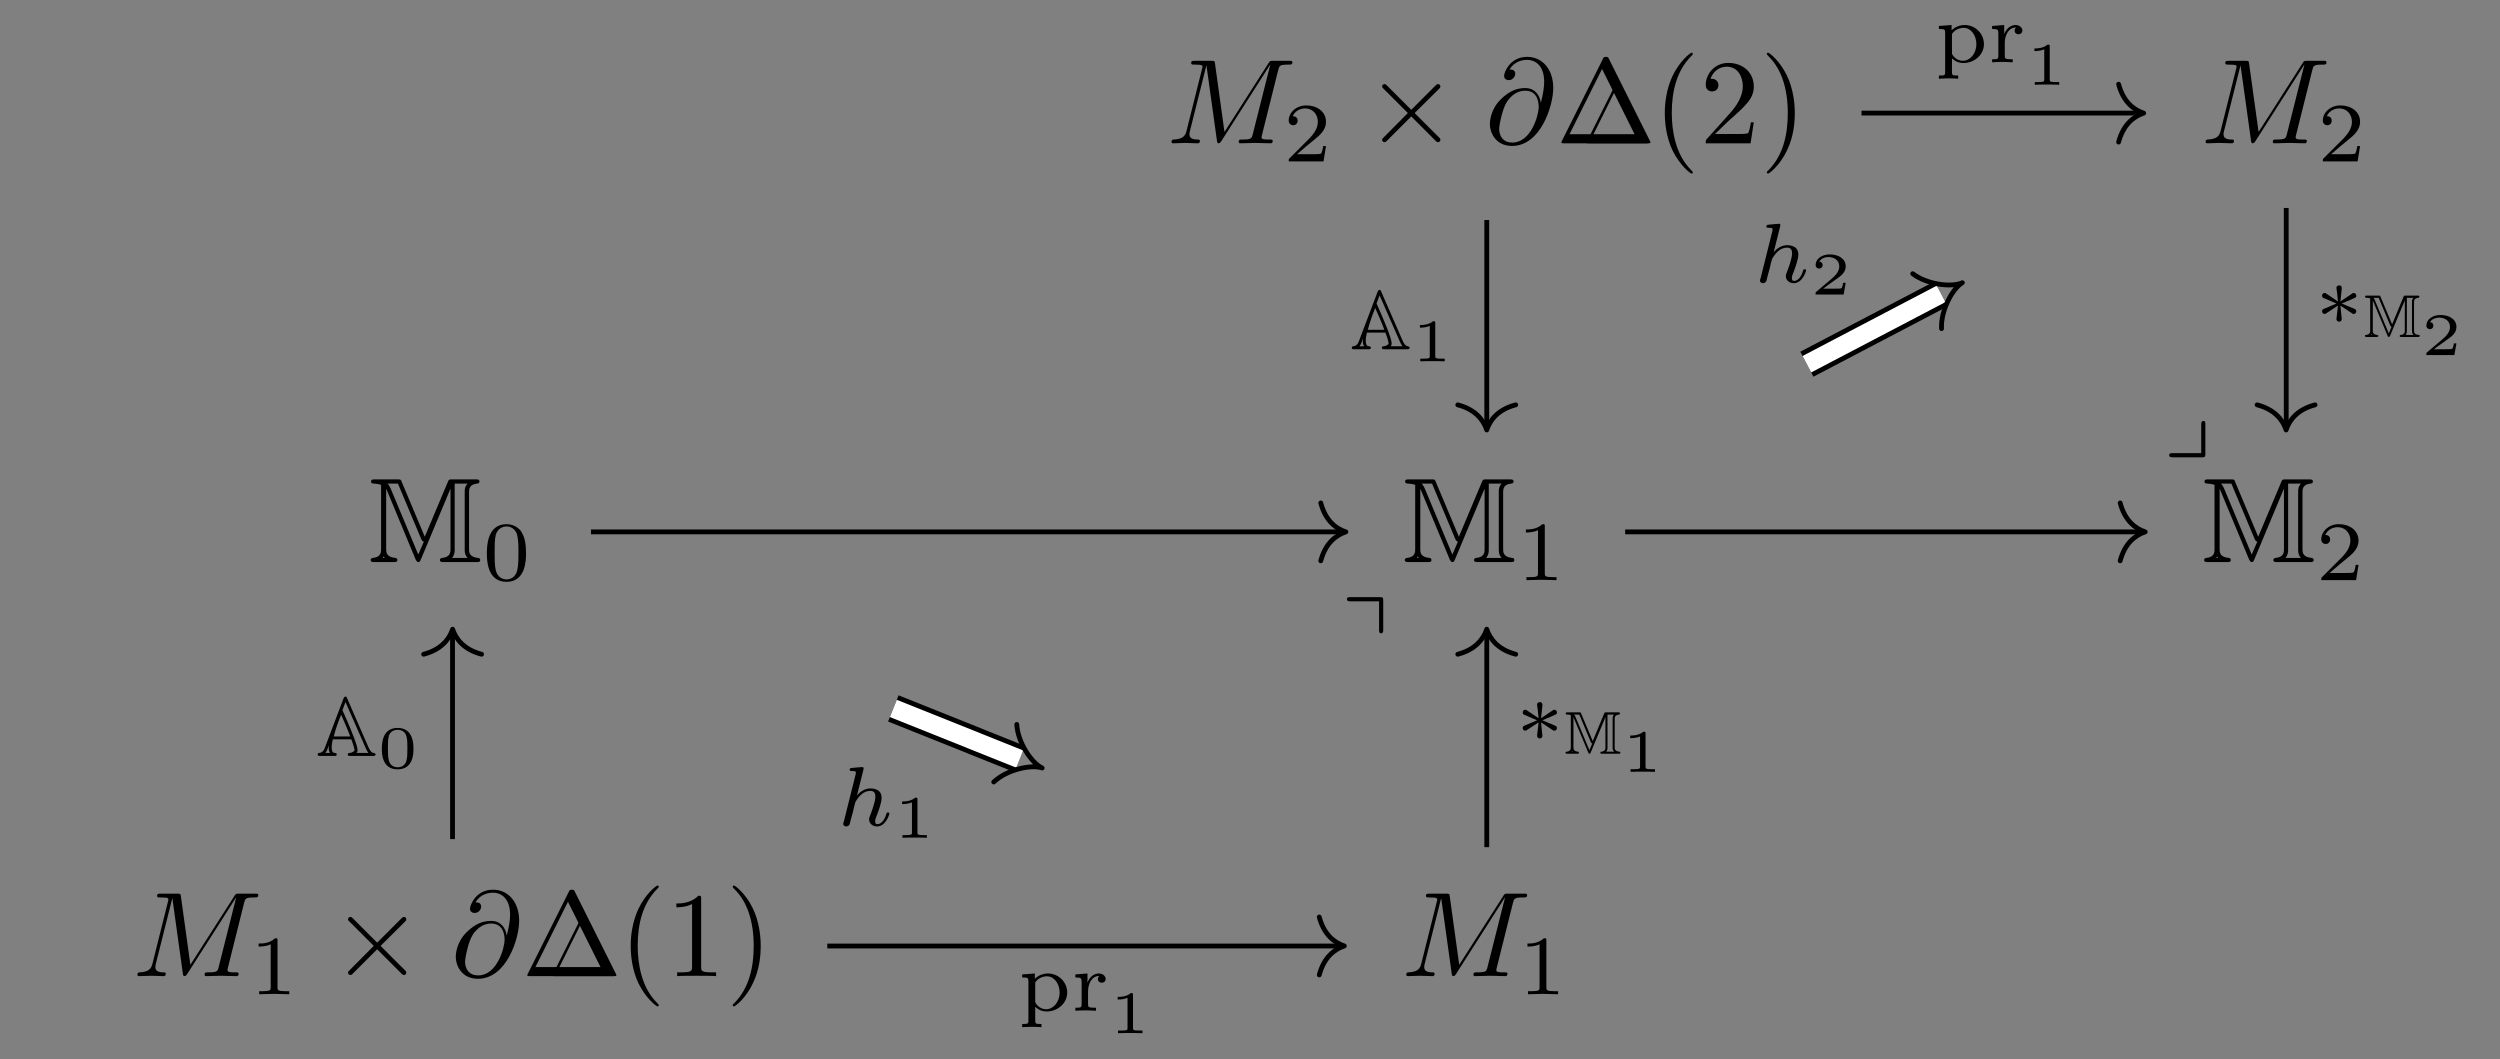 <?xml version="1.0" encoding="UTF-8"?>
<svg xmlns="http://www.w3.org/2000/svg" xmlns:xlink="http://www.w3.org/1999/xlink" width="550.613" height="233.28" viewBox="0 0 550.613 233.28">
<rect x="0" y="0" width="550.613" height="233.28" fill="#808080" stroke="none"/>
<defs>
<clipPath id="clip-0">
<path clip-rule="nonzero" d="M 108 68 L 313 68 L 313 233.281 L 108 233.281 Z M 108 68 "/>
</clipPath>
</defs>
<path fill-rule="nonzero" fill="rgb(0%, 0%, 0%)" fill-opacity="1" d="M 281.52 15.438 C 281.77 14.48 281.809 14.23 283.809 14.23 C 284.395 14.23 284.645 14.23 284.645 13.688 C 284.645 13.395 284.395 13.395 283.934 13.395 L 280.434 13.395 C 279.727 13.395 279.684 13.395 279.395 13.895 L 269.684 29.062 L 267.602 14.02 C 267.52 13.395 267.477 13.395 266.77 13.395 L 263.145 13.395 C 262.645 13.395 262.352 13.395 262.352 13.895 C 262.352 14.23 262.602 14.23 263.102 14.23 C 263.477 14.23 263.934 14.27 264.27 14.27 C 264.684 14.355 264.852 14.395 264.852 14.73 C 264.852 14.812 264.809 14.895 264.727 15.23 L 261.352 28.73 C 261.102 29.812 260.645 30.645 258.477 30.73 C 258.352 30.73 258.02 30.77 258.02 31.23 C 258.02 31.48 258.184 31.562 258.395 31.562 C 259.227 31.562 260.145 31.48 261.059 31.48 C 261.934 31.48 262.895 31.562 263.77 31.562 C 263.895 31.562 264.27 31.562 264.27 31.02 C 264.27 30.73 263.977 30.73 263.77 30.73 C 262.27 30.73 261.977 30.188 261.977 29.562 C 261.977 29.395 261.977 29.23 262.059 28.938 L 265.684 14.48 L 265.727 14.48 L 268.02 30.938 C 268.059 31.27 268.102 31.562 268.395 31.562 C 268.684 31.562 268.852 31.27 268.977 31.105 L 279.727 14.27 L 279.77 14.27 L 275.934 29.48 C 275.684 30.52 275.645 30.73 273.52 30.73 C 273.102 30.73 272.809 30.73 272.809 31.23 C 272.809 31.562 273.102 31.562 273.184 31.562 C 273.934 31.562 275.727 31.48 276.477 31.48 C 277.559 31.48 278.727 31.562 279.809 31.562 C 279.977 31.562 280.309 31.562 280.309 31.02 C 280.309 30.73 280.059 30.73 279.559 30.73 C 278.602 30.73 277.852 30.73 277.852 30.27 C 277.852 30.145 277.852 30.105 277.977 29.605 Z M 281.52 15.438 "/>
<path fill-rule="nonzero" fill="rgb(0%, 0%, 0%)" fill-opacity="1" d="M 292.043 32.176 L 291.418 32.176 C 291.375 32.59 291.168 33.676 290.918 33.84 C 290.793 33.965 289.375 33.965 289.082 33.965 L 285.668 33.965 C 287.625 32.258 288.293 31.715 289.375 30.84 C 290.75 29.758 292.043 28.59 292.043 26.84 C 292.043 24.59 290.082 23.215 287.707 23.215 C 285.418 23.215 283.832 24.84 283.832 26.551 C 283.832 27.465 284.625 27.59 284.832 27.59 C 285.25 27.59 285.793 27.258 285.793 26.59 C 285.793 26.258 285.668 25.59 284.707 25.59 C 285.293 24.301 286.543 23.883 287.418 23.883 C 289.293 23.883 290.25 25.34 290.25 26.84 C 290.25 28.465 289.082 29.715 288.5 30.383 L 284.043 34.84 C 283.832 35.008 283.832 35.051 283.832 35.551 L 291.5 35.551 Z M 292.043 32.176 "/>
<path fill-rule="nonzero" fill="rgb(0%, 0%, 0%)" fill-opacity="1" d="M 310.82 24.188 L 305.531 18.895 C 305.195 18.562 305.156 18.52 304.945 18.52 C 304.656 18.52 304.406 18.73 304.406 19.062 C 304.406 19.23 304.445 19.27 304.738 19.562 L 310.07 24.895 L 304.738 30.27 C 304.445 30.562 304.406 30.605 304.406 30.77 C 304.406 31.105 304.656 31.312 304.945 31.312 C 305.156 31.312 305.195 31.27 305.531 30.938 L 310.82 25.645 L 316.32 31.145 C 316.363 31.188 316.531 31.312 316.695 31.312 C 317.031 31.312 317.238 31.105 317.238 30.77 C 317.238 30.73 317.238 30.645 317.156 30.48 C 317.113 30.438 312.906 26.27 311.57 24.895 L 316.445 20.062 C 316.57 19.895 316.988 19.562 317.113 19.395 C 317.113 19.355 317.238 19.23 317.238 19.062 C 317.238 18.73 317.031 18.52 316.695 18.52 C 316.488 18.52 316.406 18.605 316.113 18.895 Z M 310.82 24.188 "/>
<path fill-rule="nonzero" fill="rgb(0%, 0%, 0%)" fill-opacity="1" d="M 339.348 22.562 C 339.098 20.895 338.016 19.395 335.93 19.395 C 334.305 19.395 332.598 19.855 330.516 21.895 C 328.305 24.105 328.141 26.605 328.141 27.395 C 328.141 29.062 329.305 32.145 333.016 32.145 C 339.348 32.145 342.098 23.23 342.098 19.395 C 342.098 15.188 339.641 12.52 336.348 12.52 C 332.516 12.52 331.266 15.98 331.266 16.73 C 331.266 17.105 331.516 17.645 332.305 17.645 C 333.18 17.645 333.723 16.855 333.723 16.27 C 333.723 15.312 332.891 15.312 332.473 15.312 C 333.641 13.355 335.555 13.188 336.305 13.188 C 338.266 13.188 340.098 14.562 340.098 18.02 C 340.098 19.062 339.93 20.395 339.391 22.562 Z M 333.098 31.395 C 330.18 31.395 330.18 28.645 330.18 28.395 C 330.18 27.688 330.848 23.98 331.93 22.355 C 332.973 20.855 334.305 19.98 335.93 19.98 C 338.848 19.98 338.891 22.98 338.891 23.52 C 338.891 25.438 337.18 31.395 333.098 31.395 Z M 333.098 31.395 "/>
<path fill-rule="nonzero" fill="rgb(0%, 0%, 0%)" fill-opacity="1" d="M 354.383 13.02 C 354.219 12.645 354.133 12.52 353.676 12.52 C 353.258 12.52 353.176 12.645 353.008 13.02 L 344.008 31.02 C 343.883 31.27 343.883 31.312 343.883 31.355 C 343.883 31.562 344.051 31.562 344.469 31.562 L 362.926 31.562 C 363.344 31.562 363.508 31.562 363.508 31.355 C 363.508 31.312 363.508 31.27 363.383 31.02 Z M 352.844 15.188 L 360.008 29.562 L 345.676 29.562 Z M 352.844 15.188 "/>
<path fill-rule="nonzero" fill="rgb(0%, 0%, 0%)" fill-opacity="1" d="M 356.746 18.605 C 356.621 18.355 356.578 18.27 356.289 18.27 C 355.953 18.27 355.914 18.355 355.789 18.605 L 349.496 31.188 C 349.414 31.355 349.414 31.395 349.414 31.395 C 349.414 31.562 349.539 31.562 349.828 31.562 L 362.703 31.562 C 362.996 31.562 363.121 31.562 363.121 31.395 C 363.121 31.395 363.121 31.355 363.039 31.188 Z M 355.664 20.105 L 360.664 30.145 L 350.664 30.145 Z M 355.664 20.105 "/>
<path fill-rule="nonzero" fill="rgb(0%, 0%, 0%)" fill-opacity="1" d="M 372.828 37.938 C 372.828 37.855 372.828 37.812 372.371 37.355 C 369.078 34.02 368.203 28.98 368.203 24.895 C 368.203 20.27 369.203 15.645 372.496 12.355 C 372.828 12.02 372.828 11.98 372.828 11.895 C 372.828 11.688 372.746 11.605 372.578 11.605 C 372.289 11.605 369.914 13.438 368.328 16.812 C 366.996 19.73 366.664 22.688 366.664 24.895 C 366.664 26.98 366.953 30.188 368.414 33.23 C 370.039 36.48 372.289 38.23 372.578 38.23 C 372.746 38.23 372.828 38.145 372.828 37.938 Z M 372.828 37.938 "/>
<path fill-rule="nonzero" fill="rgb(0%, 0%, 0%)" fill-opacity="1" d="M 377.719 29.52 L 380.555 26.77 C 384.68 23.105 386.262 21.688 386.262 19.02 C 386.262 15.98 383.887 13.855 380.637 13.855 C 377.637 13.855 375.68 16.312 375.68 18.688 C 375.68 20.145 377.012 20.145 377.094 20.145 C 377.555 20.145 378.469 19.855 378.469 18.73 C 378.469 18.062 377.969 17.355 377.055 17.355 C 376.844 17.355 376.805 17.355 376.719 17.395 C 377.305 15.645 378.762 14.688 380.305 14.688 C 382.719 14.688 383.844 16.855 383.844 19.02 C 383.844 21.145 382.555 23.23 381.055 24.895 L 375.969 30.562 C 375.68 30.855 375.68 30.938 375.68 31.562 L 385.555 31.562 L 386.262 26.938 L 385.637 26.938 C 385.469 27.73 385.305 28.895 385.012 29.312 C 384.844 29.52 383.094 29.52 382.512 29.52 Z M 377.719 29.52 "/>
<path fill-rule="nonzero" fill="rgb(0%, 0%, 0%)" fill-opacity="1" d="M 395.297 24.895 C 395.297 22.855 395.004 19.645 393.547 16.605 C 391.961 13.355 389.672 11.605 389.422 11.605 C 389.254 11.605 389.129 11.73 389.129 11.895 C 389.129 11.98 389.129 12.02 389.629 12.52 C 392.254 15.145 393.754 19.355 393.754 24.895 C 393.754 29.48 392.797 34.145 389.504 37.48 C 389.129 37.812 389.129 37.855 389.129 37.938 C 389.129 38.105 389.254 38.23 389.422 38.23 C 389.672 38.23 392.086 36.395 393.629 33.02 C 395.004 30.105 395.297 27.145 395.297 24.895 Z M 395.297 24.895 "/>
<path fill-rule="nonzero" fill="rgb(0%, 0%, 0%)" fill-opacity="1" d="M 509.273 15.438 C 509.523 14.48 509.566 14.23 511.566 14.23 C 512.148 14.23 512.398 14.23 512.398 13.688 C 512.398 13.395 512.148 13.395 511.691 13.395 L 508.191 13.395 C 507.48 13.395 507.441 13.395 507.148 13.895 L 497.441 29.062 L 495.355 14.02 C 495.273 13.395 495.23 13.395 494.523 13.395 L 490.898 13.395 C 490.398 13.395 490.105 13.395 490.105 13.895 C 490.105 14.23 490.355 14.23 490.855 14.23 C 491.23 14.23 491.691 14.27 492.023 14.27 C 492.441 14.355 492.605 14.395 492.605 14.73 C 492.605 14.812 492.566 14.895 492.48 15.23 L 489.105 28.73 C 488.855 29.812 488.398 30.645 486.23 30.73 C 486.105 30.73 485.773 30.77 485.773 31.23 C 485.773 31.48 485.941 31.562 486.148 31.562 C 486.98 31.562 487.898 31.48 488.816 31.48 C 489.691 31.48 490.648 31.562 491.523 31.562 C 491.648 31.562 492.023 31.562 492.023 31.02 C 492.023 30.73 491.73 30.73 491.523 30.73 C 490.023 30.73 489.73 30.188 489.73 29.562 C 489.73 29.395 489.73 29.23 489.816 28.938 L 493.441 14.48 L 493.48 14.48 L 495.773 30.938 C 495.816 31.27 495.855 31.562 496.148 31.562 C 496.441 31.562 496.605 31.27 496.73 31.105 L 507.48 14.27 L 507.523 14.27 L 503.691 29.48 C 503.441 30.52 503.398 30.73 501.273 30.73 C 500.855 30.73 500.566 30.73 500.566 31.23 C 500.566 31.562 500.855 31.562 500.941 31.562 C 501.691 31.562 503.48 31.48 504.23 31.48 C 505.316 31.48 506.48 31.562 507.566 31.562 C 507.73 31.562 508.066 31.562 508.066 31.02 C 508.066 30.73 507.816 30.73 507.316 30.73 C 506.355 30.73 505.605 30.73 505.605 30.27 C 505.605 30.145 505.605 30.105 505.73 29.605 Z M 509.273 15.438 "/>
<path fill-rule="nonzero" fill="rgb(0%, 0%, 0%)" fill-opacity="1" d="M 519.797 32.176 L 519.172 32.176 C 519.129 32.59 518.922 33.676 518.672 33.84 C 518.547 33.965 517.129 33.965 516.84 33.965 L 513.422 33.965 C 515.379 32.258 516.047 31.715 517.129 30.84 C 518.504 29.758 519.797 28.59 519.797 26.84 C 519.797 24.59 517.84 23.215 515.465 23.215 C 513.172 23.215 511.59 24.84 511.59 26.551 C 511.59 27.465 512.379 27.59 512.59 27.59 C 513.004 27.59 513.547 27.258 513.547 26.59 C 513.547 26.258 513.422 25.59 512.465 25.59 C 513.047 24.301 514.297 23.883 515.172 23.883 C 517.047 23.883 518.004 25.34 518.004 26.84 C 518.004 28.465 516.84 29.715 516.254 30.383 L 511.797 34.84 C 511.59 35.008 511.59 35.051 511.59 35.551 L 519.254 35.551 Z M 519.797 32.176 "/>
<path fill-rule="nonzero" fill="rgb(0%, 0%, 0%)" fill-opacity="1" d="M 93.555 118.211 L 88.473 106.129 C 88.266 105.586 88.266 105.586 87.516 105.586 L 82.598 105.586 C 82.098 105.586 81.723 105.586 81.723 106.043 C 81.723 106.504 82.18 106.504 82.305 106.504 C 82.641 106.504 83.348 106.586 83.93 106.793 L 83.93 120.961 C 83.93 121.543 83.93 122.711 82.141 122.879 C 81.641 122.918 81.641 123.293 81.641 123.336 C 81.641 123.793 82.055 123.793 82.555 123.793 L 86.641 123.793 C 87.141 123.793 87.516 123.793 87.516 123.336 C 87.516 123.086 87.305 122.879 87.098 122.879 C 85.055 122.711 85.055 121.586 85.055 120.961 L 85.055 107.754 L 85.098 107.711 L 91.555 123.254 C 91.805 123.711 91.973 123.793 92.141 123.793 C 92.473 123.793 92.516 123.586 92.68 123.254 L 99.18 107.711 L 99.223 107.754 L 99.223 120.961 C 99.223 121.543 99.223 122.711 97.391 122.879 C 96.891 122.918 96.891 123.293 96.891 123.336 C 96.891 123.793 97.305 123.793 97.805 123.793 L 104.891 123.793 C 105.391 123.793 105.766 123.793 105.766 123.336 C 105.766 123.086 105.555 122.879 105.348 122.879 C 103.305 122.711 103.305 121.586 103.305 120.961 L 103.305 108.418 C 103.305 107.836 103.305 106.668 105.098 106.504 C 105.391 106.504 105.598 106.336 105.598 106.043 C 105.598 105.586 105.223 105.586 104.723 105.586 L 99.598 105.586 C 98.93 105.586 98.848 105.586 98.641 106.129 Z M 92.766 118.711 C 92.973 119.129 93.016 119.168 93.348 119.293 L 92.141 122.086 L 92.098 122.086 L 86.055 107.629 C 85.93 107.293 85.68 106.836 85.348 106.504 L 87.641 106.504 Z M 84.723 122.879 L 84.305 122.879 C 84.348 122.793 84.391 122.711 84.43 122.668 C 84.473 122.629 84.473 122.586 84.516 122.586 Z M 100.141 106.504 L 102.973 106.504 C 102.348 107.168 102.348 107.879 102.348 108.336 L 102.348 121.043 C 102.348 121.504 102.348 122.211 102.973 122.879 L 99.555 122.879 C 100.141 122.211 100.141 121.504 100.141 121.043 Z M 100.141 106.504 "/>
<path fill-rule="nonzero" fill="rgb(0%, 0%, 0%)" fill-opacity="1" d="M 115.855 121.863 C 115.855 119.82 115.605 118.32 114.773 117.027 C 114.188 116.195 113.023 115.445 111.562 115.445 C 107.23 115.445 107.23 120.527 107.23 121.863 C 107.23 123.195 107.23 128.152 111.562 128.152 C 115.855 128.152 115.855 123.195 115.855 121.863 Z M 111.562 127.613 C 110.688 127.613 109.562 127.113 109.188 125.613 C 108.938 124.527 108.938 122.988 108.938 121.613 C 108.938 120.238 108.938 118.82 109.188 117.82 C 109.605 116.363 110.773 115.945 111.562 115.945 C 112.562 115.945 113.523 116.57 113.855 117.652 C 114.148 118.652 114.188 119.988 114.188 121.613 C 114.188 122.988 114.188 124.363 113.938 125.527 C 113.562 127.238 112.312 127.613 111.562 127.613 Z M 111.562 127.613 "/>
<path fill-rule="nonzero" fill="rgb(0%, 0%, 0%)" fill-opacity="1" d="M 321.312 118.211 L 316.227 106.129 C 316.02 105.586 316.02 105.586 315.27 105.586 L 310.352 105.586 C 309.852 105.586 309.477 105.586 309.477 106.043 C 309.477 106.504 309.938 106.504 310.062 106.504 C 310.395 106.504 311.102 106.586 311.688 106.793 L 311.688 120.961 C 311.688 121.543 311.688 122.711 309.895 122.879 C 309.395 122.918 309.395 123.293 309.395 123.336 C 309.395 123.793 309.812 123.793 310.312 123.793 L 314.395 123.793 C 314.895 123.793 315.27 123.793 315.27 123.336 C 315.27 123.086 315.062 122.879 314.852 122.879 C 312.812 122.711 312.812 121.586 312.812 120.961 L 312.812 107.754 L 312.852 107.711 L 319.312 123.254 C 319.562 123.711 319.727 123.793 319.895 123.793 C 320.227 123.793 320.27 123.586 320.438 123.254 L 326.938 107.711 L 326.977 107.754 L 326.977 120.961 C 326.977 121.543 326.977 122.711 325.145 122.879 C 324.645 122.918 324.645 123.293 324.645 123.336 C 324.645 123.793 325.062 123.793 325.562 123.793 L 332.645 123.793 C 333.145 123.793 333.52 123.793 333.52 123.336 C 333.52 123.086 333.312 122.879 333.102 122.879 C 331.062 122.711 331.062 121.586 331.062 120.961 L 331.062 108.418 C 331.062 107.836 331.062 106.668 332.852 106.504 C 333.145 106.504 333.352 106.336 333.352 106.043 C 333.352 105.586 332.977 105.586 332.477 105.586 L 327.352 105.586 C 326.688 105.586 326.602 105.586 326.395 106.129 Z M 320.52 118.711 C 320.727 119.129 320.77 119.168 321.102 119.293 L 319.895 122.086 L 319.852 122.086 L 313.812 107.629 C 313.688 107.293 313.438 106.836 313.102 106.504 L 315.395 106.504 Z M 312.477 122.879 L 312.062 122.879 C 312.102 122.793 312.145 122.711 312.188 122.668 C 312.227 122.629 312.227 122.586 312.27 122.586 Z M 327.895 106.504 L 330.727 106.504 C 330.102 107.168 330.102 107.879 330.102 108.336 L 330.102 121.043 C 330.102 121.504 330.102 122.211 330.727 122.879 L 327.312 122.879 C 327.895 122.211 327.895 121.504 327.895 121.043 Z M 327.895 106.504 "/>
<path fill-rule="nonzero" fill="rgb(0%, 0%, 0%)" fill-opacity="1" d="M 340.234 115.945 C 340.234 115.445 340.234 115.445 339.691 115.445 C 338.484 116.613 336.816 116.613 336.066 116.613 L 336.066 117.277 C 336.484 117.277 337.734 117.277 338.734 116.777 L 338.734 126.238 C 338.734 126.863 338.734 127.113 336.902 127.113 L 336.191 127.113 L 336.191 127.777 C 336.527 127.777 338.816 127.695 339.484 127.695 C 340.066 127.695 342.402 127.777 342.816 127.777 L 342.816 127.113 L 342.109 127.113 C 340.234 127.113 340.234 126.863 340.234 126.238 Z M 340.234 115.945 "/>
<path fill-rule="nonzero" fill="rgb(0%, 0%, 0%)" fill-opacity="1" d="M 497.363 118.211 L 492.281 106.129 C 492.074 105.586 492.074 105.586 491.324 105.586 L 486.406 105.586 C 485.906 105.586 485.531 105.586 485.531 106.043 C 485.531 106.504 485.988 106.504 486.113 106.504 C 486.449 106.504 487.156 106.586 487.738 106.793 L 487.738 120.961 C 487.738 121.543 487.738 122.711 485.949 122.879 C 485.449 122.918 485.449 123.293 485.449 123.336 C 485.449 123.793 485.863 123.793 486.363 123.793 L 490.449 123.793 C 490.949 123.793 491.324 123.793 491.324 123.336 C 491.324 123.086 491.113 122.879 490.906 122.879 C 488.863 122.711 488.863 121.586 488.863 120.961 L 488.863 107.754 L 488.906 107.711 L 495.363 123.254 C 495.613 123.711 495.781 123.793 495.949 123.793 C 496.281 123.793 496.324 123.586 496.488 123.254 L 502.988 107.711 L 503.031 107.754 L 503.031 120.961 C 503.031 121.543 503.031 122.711 501.199 122.879 C 500.699 122.918 500.699 123.293 500.699 123.336 C 500.699 123.793 501.113 123.793 501.613 123.793 L 508.699 123.793 C 509.199 123.793 509.574 123.793 509.574 123.336 C 509.574 123.086 509.363 122.879 509.156 122.879 C 507.113 122.711 507.113 121.586 507.113 120.961 L 507.113 108.418 C 507.113 107.836 507.113 106.668 508.906 106.504 C 509.199 106.504 509.406 106.336 509.406 106.043 C 509.406 105.586 509.031 105.586 508.531 105.586 L 503.406 105.586 C 502.738 105.586 502.656 105.586 502.449 106.129 Z M 496.574 118.711 C 496.781 119.129 496.824 119.168 497.156 119.293 L 495.949 122.086 L 495.906 122.086 L 489.863 107.629 C 489.738 107.293 489.488 106.836 489.156 106.504 L 491.449 106.504 Z M 488.531 122.879 L 488.113 122.879 C 488.156 122.793 488.199 122.711 488.238 122.668 C 488.281 122.629 488.281 122.586 488.324 122.586 Z M 503.949 106.504 L 506.781 106.504 C 506.156 107.168 506.156 107.879 506.156 108.336 L 506.156 121.043 C 506.156 121.504 506.156 122.211 506.781 122.879 L 503.363 122.879 C 503.949 122.211 503.949 121.504 503.949 121.043 Z M 503.949 106.504 "/>
<path fill-rule="nonzero" fill="rgb(0%, 0%, 0%)" fill-opacity="1" d="M 519.453 124.402 L 518.828 124.402 C 518.789 124.82 518.578 125.902 518.328 126.07 C 518.203 126.195 516.789 126.195 516.496 126.195 L 513.078 126.195 C 515.039 124.488 515.703 123.945 516.789 123.07 C 518.164 121.988 519.453 120.82 519.453 119.07 C 519.453 116.82 517.496 115.445 515.121 115.445 C 512.828 115.445 511.246 117.07 511.246 118.777 C 511.246 119.695 512.039 119.82 512.246 119.82 C 512.664 119.82 513.203 119.488 513.203 118.82 C 513.203 118.488 513.078 117.82 512.121 117.82 C 512.703 116.527 513.953 116.113 514.828 116.113 C 516.703 116.113 517.664 117.57 517.664 119.07 C 517.664 120.695 516.496 121.945 515.914 122.613 L 511.453 127.07 C 511.246 127.238 511.246 127.277 511.246 127.777 L 518.914 127.777 Z M 519.453 124.402 "/>
<path fill-rule="nonzero" fill="rgb(0%, 0%, 0%)" fill-opacity="1" d="M 53.762 198.863 C 54.012 197.906 54.055 197.656 56.055 197.656 C 56.637 197.656 56.887 197.656 56.887 197.113 C 56.887 196.824 56.637 196.824 56.18 196.824 L 52.68 196.824 C 51.973 196.824 51.93 196.824 51.637 197.324 L 41.93 212.488 L 39.848 197.449 C 39.762 196.824 39.723 196.824 39.012 196.824 L 35.387 196.824 C 34.887 196.824 34.598 196.824 34.598 197.324 C 34.598 197.656 34.848 197.656 35.348 197.656 C 35.723 197.656 36.18 197.699 36.512 197.699 C 36.93 197.781 37.098 197.824 37.098 198.156 C 37.098 198.238 37.055 198.324 36.973 198.656 L 33.598 212.156 C 33.348 213.238 32.887 214.074 30.723 214.156 C 30.598 214.156 30.262 214.199 30.262 214.656 C 30.262 214.906 30.43 214.988 30.637 214.988 C 31.473 214.988 32.387 214.906 33.305 214.906 C 34.18 214.906 35.137 214.988 36.012 214.988 C 36.137 214.988 36.512 214.988 36.512 214.449 C 36.512 214.156 36.223 214.156 36.012 214.156 C 34.512 214.156 34.223 213.613 34.223 212.988 C 34.223 212.824 34.223 212.656 34.305 212.363 L 37.93 197.906 L 37.973 197.906 L 40.262 214.363 C 40.305 214.699 40.348 214.988 40.637 214.988 C 40.93 214.988 41.098 214.699 41.223 214.531 L 51.973 197.699 L 52.012 197.699 L 48.18 212.906 C 47.93 213.949 47.887 214.156 45.762 214.156 C 45.348 214.156 45.055 214.156 45.055 214.656 C 45.055 214.988 45.348 214.988 45.43 214.988 C 46.18 214.988 47.973 214.906 48.723 214.906 C 49.805 214.906 50.973 214.988 52.055 214.988 C 52.223 214.988 52.555 214.988 52.555 214.449 C 52.555 214.156 52.305 214.156 51.805 214.156 C 50.848 214.156 50.098 214.156 50.098 213.699 C 50.098 213.574 50.098 213.531 50.223 213.031 Z M 53.762 198.863 "/>
<path fill-rule="nonzero" fill="rgb(0%, 0%, 0%)" fill-opacity="1" d="M 61.121 207.145 C 61.121 206.645 61.121 206.645 60.578 206.645 C 59.371 207.809 57.703 207.809 56.953 207.809 L 56.953 208.477 C 57.371 208.477 58.621 208.477 59.621 207.977 L 59.621 217.434 C 59.621 218.059 59.621 218.309 57.785 218.309 L 57.078 218.309 L 57.078 218.977 C 57.41 218.977 59.703 218.895 60.371 218.895 C 60.953 218.895 63.285 218.977 63.703 218.977 L 63.703 218.309 L 62.996 218.309 C 61.121 218.309 61.121 218.059 61.121 217.434 Z M 61.121 207.145 "/>
<path fill-rule="nonzero" fill="rgb(0%, 0%, 0%)" fill-opacity="1" d="M 83.07 207.613 L 77.777 202.324 C 77.445 201.988 77.402 201.949 77.195 201.949 C 76.902 201.949 76.652 202.156 76.652 202.488 C 76.652 202.656 76.695 202.699 76.984 202.988 L 82.32 208.324 L 76.984 213.699 C 76.695 213.988 76.652 214.031 76.652 214.199 C 76.652 214.531 76.902 214.738 77.195 214.738 C 77.402 214.738 77.445 214.699 77.777 214.363 L 83.07 209.074 L 88.57 214.574 C 88.609 214.613 88.777 214.738 88.945 214.738 C 89.277 214.738 89.484 214.531 89.484 214.199 C 89.484 214.156 89.484 214.074 89.402 213.906 C 89.359 213.863 85.152 209.699 83.82 208.324 L 88.695 203.488 C 88.82 203.324 89.234 202.988 89.359 202.824 C 89.359 202.781 89.484 202.656 89.484 202.488 C 89.484 202.156 89.277 201.949 88.945 201.949 C 88.734 201.949 88.652 202.031 88.359 202.324 Z M 83.07 207.613 "/>
<path fill-rule="nonzero" fill="rgb(0%, 0%, 0%)" fill-opacity="1" d="M 111.594 205.988 C 111.344 204.324 110.258 202.824 108.176 202.824 C 106.551 202.824 104.844 203.281 102.758 205.324 C 100.551 207.531 100.383 210.031 100.383 210.824 C 100.383 212.488 101.551 215.574 105.258 215.574 C 111.594 215.574 114.344 206.656 114.344 202.824 C 114.344 198.613 111.883 195.949 108.594 195.949 C 104.758 195.949 103.508 199.406 103.508 200.156 C 103.508 200.531 103.758 201.074 104.551 201.074 C 105.426 201.074 105.969 200.281 105.969 199.699 C 105.969 198.738 105.133 198.738 104.719 198.738 C 105.883 196.781 107.801 196.613 108.551 196.613 C 110.508 196.613 112.344 197.988 112.344 201.449 C 112.344 202.488 112.176 203.824 111.633 205.988 Z M 105.344 214.824 C 102.426 214.824 102.426 212.074 102.426 211.824 C 102.426 211.113 103.094 207.406 104.176 205.781 C 105.219 204.281 106.551 203.406 108.176 203.406 C 111.094 203.406 111.133 206.406 111.133 206.949 C 111.133 208.863 109.426 214.824 105.344 214.824 Z M 105.344 214.824 "/>
<path fill-rule="nonzero" fill="rgb(0%, 0%, 0%)" fill-opacity="1" d="M 126.633 196.449 C 126.465 196.074 126.383 195.949 125.926 195.949 C 125.508 195.949 125.426 196.074 125.258 196.449 L 116.258 214.449 C 116.133 214.699 116.133 214.738 116.133 214.781 C 116.133 214.988 116.301 214.988 116.715 214.988 L 135.176 214.988 C 135.59 214.988 135.758 214.988 135.758 214.781 C 135.758 214.738 135.758 214.699 135.633 214.449 Z M 125.09 198.613 L 132.258 212.988 L 117.926 212.988 Z M 125.09 198.613 "/>
<path fill-rule="nonzero" fill="rgb(0%, 0%, 0%)" fill-opacity="1" d="M 128.996 202.031 C 128.871 201.781 128.828 201.699 128.535 201.699 C 128.203 201.699 128.16 201.781 128.035 202.031 L 121.746 214.617 C 121.66 214.781 121.66 214.824 121.66 214.824 C 121.66 214.992 121.785 214.992 122.078 214.992 L 134.953 214.992 C 135.246 214.992 135.371 214.992 135.371 214.824 C 135.371 214.824 135.371 214.781 135.285 214.617 Z M 127.91 203.531 L 132.91 213.574 L 122.91 213.574 Z M 127.91 203.531 "/>
<path fill-rule="nonzero" fill="rgb(0%, 0%, 0%)" fill-opacity="1" d="M 145.078 221.363 C 145.078 221.281 145.078 221.238 144.617 220.781 C 141.328 217.449 140.453 212.406 140.453 208.324 C 140.453 203.699 141.453 199.074 144.742 195.781 C 145.078 195.449 145.078 195.406 145.078 195.324 C 145.078 195.113 144.992 195.031 144.828 195.031 C 144.535 195.031 142.16 196.863 140.578 200.238 C 139.242 203.156 138.91 206.113 138.91 208.324 C 138.91 210.406 139.203 213.613 140.66 216.656 C 142.285 219.906 144.535 221.656 144.828 221.656 C 144.992 221.656 145.078 221.574 145.078 221.363 Z M 145.078 221.363 "/>
<path fill-rule="nonzero" fill="rgb(0%, 0%, 0%)" fill-opacity="1" d="M 154.426 197.988 C 154.426 197.324 154.426 197.281 153.801 197.281 C 152.137 198.988 149.801 198.988 148.969 198.988 L 148.969 199.824 C 149.512 199.824 151.051 199.824 152.426 199.113 L 152.426 212.906 C 152.426 213.863 152.344 214.156 149.969 214.156 L 149.137 214.156 L 149.137 214.988 C 150.051 214.906 152.344 214.906 153.426 214.906 C 154.469 214.906 156.801 214.906 157.719 214.988 L 157.719 214.156 L 156.887 214.156 C 154.469 214.156 154.426 213.863 154.426 212.906 Z M 154.426 197.988 "/>
<path fill-rule="nonzero" fill="rgb(0%, 0%, 0%)" fill-opacity="1" d="M 167.543 208.324 C 167.543 206.281 167.25 203.074 165.793 200.031 C 164.211 196.781 161.918 195.031 161.668 195.031 C 161.5 195.031 161.375 195.156 161.375 195.324 C 161.375 195.406 161.375 195.449 161.875 195.949 C 164.5 198.574 166 202.781 166 208.324 C 166 212.906 165.043 217.574 161.75 220.906 C 161.375 221.238 161.375 221.281 161.375 221.363 C 161.375 221.531 161.5 221.656 161.668 221.656 C 161.918 221.656 164.336 219.824 165.875 216.449 C 167.25 213.531 167.543 210.574 167.543 208.324 Z M 167.543 208.324 "/>
<path fill-rule="nonzero" fill="rgb(0%, 0%, 0%)" fill-opacity="1" d="M 333.219 198.863 C 333.469 197.906 333.512 197.656 335.512 197.656 C 336.094 197.656 336.344 197.656 336.344 197.113 C 336.344 196.824 336.094 196.824 335.637 196.824 L 332.137 196.824 C 331.43 196.824 331.387 196.824 331.094 197.324 L 321.387 212.488 L 319.305 197.449 C 319.219 196.824 319.18 196.824 318.469 196.824 L 314.844 196.824 C 314.344 196.824 314.055 196.824 314.055 197.324 C 314.055 197.656 314.305 197.656 314.805 197.656 C 315.18 197.656 315.637 197.699 315.969 197.699 C 316.387 197.781 316.555 197.824 316.555 198.156 C 316.555 198.238 316.512 198.324 316.43 198.656 L 313.055 212.156 C 312.805 213.238 312.344 214.074 310.18 214.156 C 310.055 214.156 309.719 214.199 309.719 214.656 C 309.719 214.906 309.887 214.988 310.094 214.988 C 310.93 214.988 311.844 214.906 312.762 214.906 C 313.637 214.906 314.594 214.988 315.469 214.988 C 315.594 214.988 315.969 214.988 315.969 214.449 C 315.969 214.156 315.68 214.156 315.469 214.156 C 313.969 214.156 313.68 213.613 313.68 212.988 C 313.68 212.824 313.68 212.656 313.762 212.363 L 317.387 197.906 L 317.43 197.906 L 319.719 214.363 C 319.762 214.699 319.805 214.988 320.094 214.988 C 320.387 214.988 320.555 214.699 320.68 214.531 L 331.43 197.699 L 331.469 197.699 L 327.637 212.906 C 327.387 213.949 327.344 214.156 325.219 214.156 C 324.805 214.156 324.512 214.156 324.512 214.656 C 324.512 214.988 324.805 214.988 324.887 214.988 C 325.637 214.988 327.43 214.906 328.18 214.906 C 329.262 214.906 330.43 214.988 331.512 214.988 C 331.68 214.988 332.012 214.988 332.012 214.449 C 332.012 214.156 331.762 214.156 331.262 214.156 C 330.305 214.156 329.555 214.156 329.555 213.699 C 329.555 213.574 329.555 213.531 329.68 213.031 Z M 333.219 198.863 "/>
<path fill-rule="nonzero" fill="rgb(0%, 0%, 0%)" fill-opacity="1" d="M 340.578 207.145 C 340.578 206.645 340.578 206.645 340.035 206.645 C 338.828 207.809 337.16 207.809 336.41 207.809 L 336.41 208.477 C 336.828 208.477 338.078 208.477 339.078 207.977 L 339.078 217.434 C 339.078 218.059 339.078 218.309 337.242 218.309 L 336.535 218.309 L 336.535 218.977 C 336.867 218.977 339.16 218.895 339.828 218.895 C 340.41 218.895 342.742 218.977 343.16 218.977 L 343.16 218.309 L 342.453 218.309 C 340.578 218.309 340.578 218.059 340.578 217.434 Z M 340.578 207.145 "/>
<path fill="none" stroke-width="0.398" stroke-linecap="butt" stroke-linejoin="miter" stroke="rgb(0%, 0%, 0%)" stroke-opacity="1" stroke-miterlimit="10" d="M 50.334 34.393 L 73.448 34.393 " transform="matrix(2.667, 0, 0, -2.667, 275.744, 116.632)"/>
<path fill="none" stroke-width="0.398" stroke-linecap="round" stroke-linejoin="round" stroke="rgb(0%, 0%, 0%)" stroke-opacity="1" stroke-miterlimit="10" d="M -2.073 2.39 C -1.693 0.958 -0.85 0.278 -0.001 -0 C -0.85 -0.277 -1.693 -0.957 -2.073 -2.391 " transform="matrix(2.667, 0, 0, -2.667, 472.141, 24.917)"/>
<path fill-rule="nonzero" fill="rgb(0%, 0%, 0%)" fill-opacity="1" d="M 431.285 16.633 C 430.078 16.633 429.91 16.633 429.91 15.844 L 429.91 12.844 C 429.996 12.926 430.871 13.883 432.41 13.883 C 434.871 13.883 436.953 12.051 436.953 9.719 C 436.953 7.426 435.078 5.508 432.703 5.508 C 431.66 5.508 430.578 5.926 429.828 6.676 L 429.828 5.508 L 427.035 5.719 L 427.035 6.383 C 428.328 6.383 428.41 6.508 428.41 7.258 L 428.41 15.844 C 428.41 16.633 428.246 16.633 427.035 16.633 L 427.035 17.344 C 427.078 17.344 428.371 17.258 429.16 17.258 C 429.828 17.258 431.121 17.301 431.285 17.344 Z M 429.91 7.508 C 430.453 6.594 431.535 6.133 432.496 6.133 C 434.078 6.133 435.285 7.758 435.285 9.719 C 435.285 11.844 433.871 13.383 432.328 13.383 C 430.66 13.383 429.953 11.969 429.91 11.844 Z M 429.91 7.508 "/>
<path fill-rule="nonzero" fill="rgb(0%, 0%, 0%)" fill-opacity="1" d="M 441.543 9.469 C 441.543 7.926 442.254 6.051 444.043 6.051 C 443.879 6.176 443.711 6.426 443.711 6.719 C 443.711 7.344 444.211 7.551 444.543 7.551 C 445.004 7.551 445.418 7.258 445.418 6.719 C 445.418 6.094 444.793 5.508 443.918 5.508 C 443.004 5.508 441.961 6.094 441.418 7.508 L 441.418 5.508 L 438.754 5.719 L 438.754 6.383 C 440.004 6.383 440.129 6.508 440.129 7.426 L 440.129 12.258 C 440.129 13.051 439.961 13.051 438.754 13.051 L 438.754 13.719 C 438.836 13.719 440.086 13.633 440.879 13.633 C 441.668 13.633 442.461 13.676 443.293 13.719 L 443.293 13.051 L 442.918 13.051 C 441.543 13.051 441.543 12.844 441.543 12.219 Z M 441.543 9.469 "/>
<path fill-rule="nonzero" fill="rgb(0%, 0%, 0%)" fill-opacity="1" d="M 451.445 10.207 C 451.445 9.832 451.406 9.832 450.945 9.832 C 450.031 10.664 448.531 10.664 448.281 10.664 L 448.07 10.664 L 448.07 11.246 L 448.281 11.246 C 448.57 11.246 449.445 11.207 450.238 10.871 L 450.238 17.539 C 450.238 17.914 450.238 18.082 448.82 18.082 L 448.156 18.082 L 448.156 18.664 C 448.863 18.621 450.07 18.621 450.82 18.621 C 451.613 18.621 452.781 18.621 453.531 18.664 L 453.531 18.082 L 452.863 18.082 C 451.445 18.082 451.445 17.914 451.445 17.539 Z M 451.445 10.207 "/>
<path fill="none" stroke-width="0.398" stroke-linecap="butt" stroke-linejoin="miter" stroke="rgb(0%, 0%, 0%)" stroke-opacity="1" stroke-miterlimit="10" d="M 19.389 25.561 L 19.389 8.424 " transform="matrix(2.667, 0, 0, -2.667, 275.744, 116.632)"/>
<path fill="none" stroke-width="0.398" stroke-linecap="round" stroke-linejoin="round" stroke="rgb(0%, 0%, 0%)" stroke-opacity="1" stroke-miterlimit="10" d="M -2.072 2.392 C -1.694 0.954 -0.85 0.279 0.002 0.002 C -0.85 -0.279 -1.694 -0.956 -2.072 -2.389 " transform="matrix(0, 2.667, 2.667, 0, 327.444, 94.693)"/>
<path fill-rule="nonzero" fill="rgb(0%, 0%, 0%)" fill-opacity="1" d="M 304.219 64.258 C 304.094 63.922 304.055 63.84 303.844 63.84 C 303.637 63.84 303.555 64.008 303.43 64.215 L 299.219 75.34 C 298.969 75.922 298.594 76.215 298.094 76.258 C 298.012 76.258 297.719 76.297 297.719 76.59 C 297.719 76.922 298.012 76.922 298.344 76.922 L 301.305 76.922 C 301.637 76.922 301.93 76.922 301.93 76.59 C 301.93 76.297 301.68 76.297 301.512 76.258 C 301.262 76.258 300.805 76.172 300.805 75.047 C 300.805 74.465 300.93 73.84 301.055 73.258 L 305.137 73.258 C 305.805 75.09 305.805 75.383 305.844 75.758 C 305.387 76.215 304.887 76.258 304.68 76.258 C 304.469 76.297 304.344 76.422 304.344 76.59 C 304.344 76.922 304.637 76.922 304.969 76.922 L 309.805 76.922 C 310.137 76.922 310.469 76.922 310.469 76.59 C 310.469 76.34 310.219 76.297 310.055 76.258 C 309.637 76.215 309.305 75.883 308.93 75.047 Z M 301.262 72.633 C 301.68 70.965 302.262 69.383 302.887 67.84 C 303.469 69.09 304.594 71.758 304.887 72.633 Z M 300.137 74.672 L 300.18 74.715 L 300.18 74.883 C 300.137 74.922 300.137 74.965 300.137 75.047 C 300.137 75.133 300.137 75.84 300.43 76.258 L 299.43 76.258 C 299.637 76.008 299.719 75.797 299.844 75.508 Z M 303.18 66.84 L 303.844 65.047 L 308.344 75.297 C 308.43 75.508 308.637 75.922 308.887 76.258 L 306.262 76.258 C 306.43 76.172 306.512 75.883 306.512 75.672 C 306.512 74.547 304.887 70.758 304.094 68.922 Z M 303.18 66.84 "/>
<path fill-rule="nonzero" fill="rgb(0%, 0%, 0%)" fill-opacity="1" d="M 316.109 71.121 C 316.109 70.746 316.066 70.746 315.609 70.746 C 314.691 71.582 313.191 71.582 312.941 71.582 L 312.734 71.582 L 312.734 72.164 L 312.941 72.164 C 313.234 72.164 314.109 72.121 314.898 71.789 L 314.898 78.457 C 314.898 78.832 314.898 78.996 313.484 78.996 L 312.816 78.996 L 312.816 79.582 C 313.523 79.539 314.734 79.539 315.484 79.539 C 316.273 79.539 317.441 79.539 318.191 79.582 L 318.191 78.996 L 317.523 78.996 C 316.109 78.996 316.109 78.832 316.109 78.457 Z M 316.109 71.121 "/>
<path fill="none" stroke-width="0.398" stroke-linecap="butt" stroke-linejoin="miter" stroke="rgb(0%, 0%, 0%)" stroke-opacity="1" stroke-miterlimit="10" d="M 85.409 26.557 L 85.409 8.424 " transform="matrix(2.667, 0, 0, -2.667, 275.744, 116.632)"/>
<path fill="none" stroke-width="0.398" stroke-linecap="round" stroke-linejoin="round" stroke="rgb(0%, 0%, 0%)" stroke-opacity="1" stroke-miterlimit="10" d="M -2.072 2.391 C -1.694 0.957 -0.85 0.277 0.002 -0 C -0.85 -0.277 -1.694 -0.957 -2.072 -2.391 " transform="matrix(0, 2.667, 2.667, 0, 503.5, 94.693)"/>
<path fill-rule="nonzero" fill="rgb(0%, 0%, 0%)" fill-opacity="1" d="M 515.758 66.852 C 517.301 66.188 517.965 65.938 518.426 65.688 C 518.801 65.562 518.965 65.477 518.965 65.102 C 518.965 64.812 518.715 64.52 518.383 64.52 C 518.258 64.52 518.215 64.52 518.008 64.688 L 515.465 66.395 L 515.758 63.645 C 515.801 63.312 515.758 62.852 515.176 62.852 C 514.965 62.852 514.59 62.977 514.59 63.395 C 514.59 63.562 514.676 64.102 514.715 64.312 C 514.758 64.602 514.883 65.977 514.926 66.395 L 512.383 64.688 C 512.215 64.602 512.176 64.52 512.008 64.52 C 511.633 64.52 511.426 64.812 511.426 65.102 C 511.426 65.477 511.633 65.602 511.801 65.645 L 514.59 66.852 C 513.09 67.52 512.383 67.77 511.926 67.977 C 511.59 68.145 511.426 68.227 511.426 68.562 C 511.426 68.895 511.633 69.145 512.008 69.145 C 512.133 69.145 512.176 69.145 512.383 68.977 L 514.926 67.312 L 514.59 70.27 C 514.59 70.688 514.965 70.852 515.176 70.852 C 515.426 70.852 515.758 70.688 515.758 70.27 C 515.758 70.102 515.676 69.562 515.676 69.395 C 515.633 69.062 515.508 67.727 515.465 67.312 L 517.676 68.77 C 518.176 69.145 518.215 69.145 518.383 69.145 C 518.715 69.145 518.965 68.895 518.965 68.562 C 518.965 68.188 518.715 68.102 518.551 68.02 Z M 515.758 66.852 "/>
<path fill-rule="nonzero" fill="rgb(0%, 0%, 0%)" fill-opacity="1" d="M 526.852 71.434 L 524.309 65.391 C 524.184 65.098 524.184 65.098 523.809 65.098 L 521.352 65.098 C 521.102 65.098 520.895 65.098 520.895 65.348 C 520.895 65.598 521.145 65.598 521.227 65.598 C 521.395 65.598 521.727 65.598 522.02 65.723 L 522.02 72.809 C 522.02 73.098 522.02 73.684 521.102 73.766 C 520.852 73.766 520.852 73.973 520.852 73.973 C 520.852 74.223 521.102 74.223 521.309 74.223 L 523.395 74.223 C 523.602 74.223 523.809 74.223 523.809 73.973 C 523.809 73.848 523.727 73.766 523.602 73.766 C 522.602 73.684 522.602 73.141 522.602 72.809 L 522.602 66.184 L 525.852 73.934 C 525.934 74.184 526.059 74.223 526.102 74.223 C 526.27 74.223 526.309 74.098 526.395 73.973 L 529.645 66.184 L 529.645 72.809 C 529.645 73.098 529.645 73.684 528.77 73.766 C 528.52 73.766 528.52 73.973 528.52 73.973 C 528.52 74.223 528.727 74.223 528.934 74.223 L 532.52 74.223 C 532.727 74.223 532.934 74.223 532.934 73.973 C 532.934 73.848 532.852 73.766 532.727 73.766 C 531.684 73.684 531.684 73.141 531.684 72.809 L 531.684 66.516 C 531.684 66.266 531.684 65.684 532.602 65.598 C 532.727 65.559 532.852 65.516 532.852 65.348 C 532.852 65.098 532.645 65.098 532.434 65.098 L 529.852 65.098 C 529.52 65.098 529.477 65.098 529.352 65.391 Z M 526.434 71.684 C 526.559 71.891 526.559 71.891 526.727 71.973 L 526.145 73.391 L 526.102 73.391 L 523.059 66.141 C 523.02 65.973 522.895 65.723 522.727 65.598 L 523.895 65.598 Z M 522.434 73.766 L 522.184 73.766 C 522.227 73.723 522.27 73.684 522.27 73.641 C 522.309 73.641 522.309 73.641 522.309 73.598 Z M 530.102 65.598 L 531.52 65.598 C 531.227 65.934 531.227 66.266 531.227 66.516 L 531.227 72.848 C 531.227 73.098 531.227 73.434 531.559 73.766 L 529.809 73.766 C 530.102 73.434 530.102 73.098 530.102 72.848 Z M 530.102 65.598 "/>
<path fill-rule="nonzero" fill="rgb(0%, 0%, 0%)" fill-opacity="1" d="M 541.02 75.625 L 540.438 75.625 C 540.438 75.875 540.27 76.707 540.062 76.832 C 539.977 76.918 538.852 76.918 538.645 76.918 L 536.062 76.918 C 536.938 76.293 537.895 75.543 538.688 75 C 539.895 74.168 541.02 73.418 541.02 72 C 541.02 70.293 539.395 69.375 537.52 69.375 C 535.727 69.375 534.395 70.375 534.395 71.707 C 534.395 72.375 534.977 72.5 535.188 72.5 C 535.52 72.5 535.938 72.25 535.938 71.707 C 535.938 71.25 535.602 70.957 535.188 70.957 C 535.562 70.332 536.352 69.957 537.227 69.957 C 538.52 69.957 539.602 70.707 539.602 72 C 539.602 73.125 538.812 74 537.812 74.832 L 534.562 77.582 C 534.438 77.707 534.395 77.707 534.395 77.793 L 534.395 78.207 L 540.562 78.207 Z M 541.02 75.625 "/>
<path fill="none" stroke-width="0.398" stroke-linecap="butt" stroke-linejoin="miter" stroke="rgb(0%, 0%, 0%)" stroke-opacity="1" stroke-miterlimit="10" d="M -54.588 -0.192 L 7.556 -0.192 " transform="matrix(2.667, 0, 0, -2.667, 275.744, 116.632)"/>
<path fill="none" stroke-width="0.398" stroke-linecap="round" stroke-linejoin="round" stroke="rgb(0%, 0%, 0%)" stroke-opacity="1" stroke-miterlimit="10" d="M -2.074 2.392 C -1.695 0.958 -0.851 0.278 -0 0.002 C -0.851 -0.28 -1.695 -0.956 -2.074 -2.389 " transform="matrix(2.667, 0, 0, -2.667, 296.426, 117.149)"/>
<g clip-path="url(#clip-0)">
<path fill="none" stroke-width="2.331" stroke-linecap="butt" stroke-linejoin="miter" stroke="rgb(0%, 0%, 0%)" stroke-opacity="1" stroke-miterlimit="10" d="M -29.618 -14.77 L -19.177 -18.954 " transform="matrix(2.667, 0, 0, -2.667, 275.744, 116.632)"/>
</g>
<path fill="none" stroke-width="1.534" stroke-linecap="butt" stroke-linejoin="miter" stroke="rgb(100%, 100%, 100%)" stroke-opacity="1" stroke-miterlimit="10" d="M -29.618 -14.77 L -19.177 -18.954 " transform="matrix(2.667, 0, 0, -2.667, 275.744, 116.632)"/>
<path fill="none" stroke-width="0.398" stroke-linecap="round" stroke-linejoin="round" stroke="rgb(0%, 0%, 0%)" stroke-opacity="1" stroke-miterlimit="10" d="M -1.296 2.561 C -0.667 1.21 1.024 0.046 1.989 0.001 C 1.024 -0.05 -0.667 -1.206 -1.295 -2.561 " transform="matrix(2.475, 0.991, 0.991, -2.475, 224.608, 167.175)"/>
<path fill-rule="nonzero" fill="rgb(0%, 0%, 0%)" fill-opacity="1" d="M 190.168 169.52 C 190.168 169.477 190.207 169.227 190.207 169.227 C 190.207 169.102 190.168 168.938 189.918 168.938 C 189.543 168.938 188 169.102 187.543 169.145 C 187.418 169.145 187.125 169.188 187.125 169.562 C 187.125 169.812 187.418 169.812 187.625 169.812 C 188.5 169.812 188.5 169.977 188.5 170.102 C 188.5 170.227 188.457 170.352 188.457 170.52 L 185.832 181.02 C 185.707 181.352 185.707 181.395 185.707 181.438 C 185.707 181.727 185.957 182.02 186.375 182.02 C 186.582 182.02 186.918 181.938 187.125 181.562 C 187.168 181.438 187.332 180.77 187.418 180.395 L 187.875 178.727 C 187.918 178.438 188.125 177.727 188.168 177.477 C 188.332 176.77 188.332 176.727 188.707 176.145 C 189.332 175.227 190.25 174.188 191.707 174.188 C 192.75 174.188 192.793 175.02 192.793 175.477 C 192.793 176.602 192 178.645 191.707 179.438 C 191.5 179.977 191.418 180.145 191.418 180.438 C 191.418 181.438 192.25 182.02 193.168 182.02 C 195.043 182.02 195.875 179.477 195.875 179.188 C 195.875 178.938 195.625 178.938 195.543 178.938 C 195.293 178.938 195.293 179.062 195.207 179.27 C 194.793 180.77 193.957 181.52 193.25 181.52 C 192.832 181.52 192.75 181.27 192.75 180.852 C 192.75 180.438 192.875 180.188 193.207 179.352 C 193.418 178.77 194.168 176.812 194.168 175.77 C 194.168 175.477 194.168 174.688 193.5 174.145 C 193.168 173.938 192.625 173.645 191.75 173.645 C 190.418 173.645 189.418 174.395 188.75 175.188 Z M 190.168 169.52 "/>
<path fill-rule="nonzero" fill="rgb(0%, 0%, 0%)" fill-opacity="1" d="M 202.062 176.055 C 202.062 175.68 202.02 175.68 201.562 175.68 C 200.645 176.512 199.145 176.512 198.895 176.512 L 198.688 176.512 L 198.688 177.094 L 198.895 177.094 C 199.188 177.094 200.062 177.055 200.855 176.719 L 200.855 183.387 C 200.855 183.762 200.855 183.93 199.438 183.93 L 198.77 183.93 L 198.77 184.512 C 199.48 184.469 200.688 184.469 201.438 184.469 C 202.23 184.469 203.395 184.469 204.145 184.512 L 204.145 183.93 L 203.48 183.93 C 202.062 183.93 202.062 183.762 202.062 183.387 Z M 202.062 176.055 "/>
<path fill="none" stroke-width="2.331" stroke-linecap="butt" stroke-linejoin="miter" stroke="rgb(0%, 0%, 0%)" stroke-opacity="1" stroke-miterlimit="10" d="M 45.823 13.655 L 56.909 19.463 " transform="matrix(2.667, 0, 0, -2.667, 275.744, 116.632)"/>
<path fill="none" stroke-width="1.534" stroke-linecap="butt" stroke-linejoin="miter" stroke="rgb(100%, 100%, 100%)" stroke-opacity="1" stroke-miterlimit="10" d="M 45.823 13.655 L 56.909 19.463 " transform="matrix(2.667, 0, 0, -2.667, 275.744, 116.632)"/>
<path fill="none" stroke-width="0.398" stroke-linecap="round" stroke-linejoin="round" stroke="rgb(0%, 0%, 0%)" stroke-opacity="1" stroke-miterlimit="10" d="M -1.296 2.561 C -0.668 1.208 1.023 0.049 1.99 0 C 1.025 -0.049 -0.668 -1.208 -1.294 -2.561 " transform="matrix(2.362, -1.238, -1.238, -2.362, 427.499, 64.726)"/>
<path fill-rule="nonzero" fill="rgb(0%, 0%, 0%)" fill-opacity="1" d="M 392.07 49.871 C 392.07 49.832 392.113 49.582 392.113 49.582 C 392.113 49.457 392.07 49.289 391.82 49.289 C 391.445 49.289 389.902 49.457 389.445 49.496 C 389.32 49.496 389.027 49.539 389.027 49.914 C 389.027 50.164 389.32 50.164 389.527 50.164 C 390.402 50.164 390.402 50.332 390.402 50.457 C 390.402 50.582 390.363 50.707 390.363 50.871 L 387.738 61.371 C 387.613 61.707 387.613 61.746 387.613 61.789 C 387.613 62.082 387.863 62.371 388.277 62.371 C 388.488 62.371 388.82 62.289 389.027 61.914 C 389.07 61.789 389.238 61.121 389.32 60.746 L 389.777 59.082 C 389.82 58.789 390.027 58.082 390.07 57.832 C 390.238 57.121 390.238 57.082 390.613 56.496 C 391.238 55.582 392.152 54.539 393.613 54.539 C 394.652 54.539 394.695 55.371 394.695 55.832 C 394.695 56.957 393.902 58.996 393.613 59.789 C 393.402 60.332 393.32 60.496 393.32 60.789 C 393.32 61.789 394.152 62.371 395.07 62.371 C 396.945 62.371 397.777 59.832 397.777 59.539 C 397.777 59.289 397.527 59.289 397.445 59.289 C 397.195 59.289 397.195 59.414 397.113 59.621 C 396.695 61.121 395.863 61.871 395.152 61.871 C 394.738 61.871 394.652 61.621 394.652 61.207 C 394.652 60.789 394.777 60.539 395.113 59.707 C 395.32 59.121 396.07 57.164 396.07 56.121 C 396.07 55.832 396.07 55.039 395.402 54.496 C 395.07 54.289 394.527 53.996 393.652 53.996 C 392.32 53.996 391.32 54.746 390.652 55.539 Z M 392.07 49.871 "/>
<path fill-rule="nonzero" fill="rgb(0%, 0%, 0%)" fill-opacity="1" d="M 406.508 62.281 L 405.926 62.281 C 405.926 62.531 405.758 63.363 405.551 63.488 C 405.465 63.574 404.34 63.574 404.133 63.574 L 401.551 63.574 C 402.426 62.949 403.383 62.199 404.176 61.656 C 405.383 60.824 406.508 60.074 406.508 58.656 C 406.508 56.949 404.883 56.031 403.008 56.031 C 401.215 56.031 399.883 57.031 399.883 58.363 C 399.883 59.031 400.465 59.156 400.676 59.156 C 401.008 59.156 401.426 58.906 401.426 58.363 C 401.426 57.906 401.09 57.613 400.676 57.613 C 401.051 56.988 401.84 56.613 402.715 56.613 C 404.008 56.613 405.09 57.363 405.09 58.656 C 405.09 59.781 404.301 60.656 403.301 61.488 L 400.051 64.238 C 399.926 64.363 399.883 64.363 399.883 64.449 L 399.883 64.863 L 406.051 64.863 Z M 406.508 62.281 "/>
<path fill="none" stroke-width="0.398" stroke-linecap="butt" stroke-linejoin="miter" stroke="rgb(0%, 0%, 0%)" stroke-opacity="1" stroke-miterlimit="10" d="M 30.818 -0.192 L 73.577 -0.192 " transform="matrix(2.667, 0, 0, -2.667, 275.744, 116.632)"/>
<path fill="none" stroke-width="0.398" stroke-linecap="round" stroke-linejoin="round" stroke="rgb(0%, 0%, 0%)" stroke-opacity="1" stroke-miterlimit="10" d="M -2.072 2.392 C -1.692 0.958 -0.849 0.278 -0.001 0.002 C -0.849 -0.28 -1.692 -0.956 -2.072 -2.389 " transform="matrix(2.667, 0, 0, -2.667, 472.482, 117.149)"/>
<path fill-rule="nonzero" fill="rgb(0%, 0%, 0%)" fill-opacity="1" d="M 303.734 138.727 C 303.734 139.02 303.734 139.477 304.152 139.477 C 304.652 139.477 304.652 139.062 304.652 138.727 L 304.652 132.227 C 304.652 131.602 304.527 131.52 303.945 131.52 L 297.359 131.52 C 297.07 131.52 296.652 131.52 296.652 131.938 C 296.652 132.438 297.152 132.438 297.445 132.438 L 303.734 132.438 Z M 303.734 138.727 "/>
<path fill-rule="nonzero" fill="rgb(0%, 0%, 0%)" fill-opacity="1" d="M 478.512 99.801 C 478.219 99.801 477.762 99.801 477.762 100.219 C 477.762 100.719 478.18 100.719 478.512 100.719 L 485.012 100.719 C 485.637 100.719 485.719 100.594 485.719 100.012 L 485.719 93.426 C 485.719 93.137 485.719 92.719 485.305 92.719 C 484.805 92.719 484.805 93.219 484.805 93.512 L 484.805 99.801 Z M 478.512 99.801 "/>
<path fill="none" stroke-width="0.398" stroke-linecap="butt" stroke-linejoin="miter" stroke="rgb(0%, 0%, 0%)" stroke-opacity="1" stroke-miterlimit="10" d="M -66.021 -25.563 L -66.021 -8.428 " transform="matrix(2.667, 0, 0, -2.667, 275.744, 116.632)"/>
<path fill="none" stroke-width="0.398" stroke-linecap="round" stroke-linejoin="round" stroke="rgb(0%, 0%, 0%)" stroke-opacity="1" stroke-miterlimit="10" d="M -2.071 2.391 C -1.692 0.957 -0.848 0.277 -0.001 0 C -0.848 -0.277 -1.692 -0.956 -2.071 -2.39 " transform="matrix(0, -2.667, -2.667, 0, 99.688, 138.571)"/>
<path fill-rule="nonzero" fill="rgb(0%, 0%, 0%)" fill-opacity="1" d="M 76.465 153.828 C 76.34 153.496 76.297 153.414 76.09 153.414 C 75.883 153.414 75.797 153.578 75.672 153.789 L 71.465 164.914 C 71.215 165.496 70.84 165.789 70.34 165.828 C 70.258 165.828 69.965 165.871 69.965 166.164 C 69.965 166.496 70.258 166.496 70.59 166.496 L 73.547 166.496 C 73.883 166.496 74.172 166.496 74.172 166.164 C 74.172 165.871 73.922 165.871 73.758 165.828 C 73.508 165.828 73.047 165.746 73.047 164.621 C 73.047 164.039 73.172 163.414 73.297 162.828 L 77.383 162.828 C 78.047 164.664 78.047 164.953 78.09 165.328 C 77.633 165.789 77.133 165.828 76.922 165.828 C 76.715 165.871 76.59 165.996 76.59 166.164 C 76.59 166.496 76.883 166.496 77.215 166.496 L 82.047 166.496 C 82.383 166.496 82.715 166.496 82.715 166.164 C 82.715 165.914 82.465 165.871 82.297 165.828 C 81.883 165.789 81.547 165.453 81.172 164.621 Z M 73.508 162.203 C 73.922 160.539 74.508 158.953 75.133 157.414 C 75.715 158.664 76.84 161.328 77.133 162.203 Z M 72.383 164.246 L 72.422 164.289 L 72.422 164.453 C 72.383 164.496 72.383 164.539 72.383 164.621 C 72.383 164.703 72.383 165.414 72.672 165.828 L 71.672 165.828 C 71.883 165.578 71.965 165.371 72.09 165.078 Z M 75.422 156.414 L 76.09 154.621 L 80.59 164.871 C 80.672 165.078 80.883 165.496 81.133 165.828 L 78.508 165.828 C 78.672 165.746 78.758 165.453 78.758 165.246 C 78.758 164.121 77.133 160.328 76.34 158.496 Z M 75.422 156.414 "/>
<path fill-rule="nonzero" fill="rgb(0%, 0%, 0%)" fill-opacity="1" d="M 91.062 164.906 C 91.062 163.945 91.062 160.32 87.562 160.32 C 84.102 160.32 84.102 163.945 84.102 164.906 C 84.102 165.863 84.102 169.445 87.562 169.445 C 91.062 169.445 91.062 165.863 91.062 164.906 Z M 87.562 168.988 C 87.102 168.988 85.977 168.82 85.645 167.488 C 85.438 166.781 85.438 165.82 85.438 164.738 C 85.438 163.738 85.438 162.82 85.645 162.07 C 85.977 160.945 87.02 160.738 87.562 160.738 C 88.562 160.738 89.27 161.238 89.52 162.195 C 89.727 162.863 89.727 163.945 89.727 164.738 C 89.727 165.656 89.727 166.738 89.52 167.531 C 89.188 168.82 88.102 168.988 87.562 168.988 Z M 87.562 168.988 "/>
<path fill="none" stroke-width="0.398" stroke-linecap="butt" stroke-linejoin="miter" stroke="rgb(0%, 0%, 0%)" stroke-opacity="1" stroke-miterlimit="10" d="M -35.072 -34.392 L 7.428 -34.392 " transform="matrix(2.667, 0, 0, -2.667, 275.744, 116.632)"/>
<path fill="none" stroke-width="0.398" stroke-linecap="round" stroke-linejoin="round" stroke="rgb(0%, 0%, 0%)" stroke-opacity="1" stroke-miterlimit="10" d="M -2.071 2.392 C -1.692 0.958 -0.848 0.278 -0.001 0.001 C -0.848 -0.28 -1.692 -0.956 -2.071 -2.39 " transform="matrix(2.667, 0, 0, -2.667, 296.085, 208.346)"/>
<path fill-rule="nonzero" fill="rgb(0%, 0%, 0%)" fill-opacity="1" d="M 229.379 225.527 C 228.172 225.527 228.004 225.527 228.004 224.734 L 228.004 221.734 C 228.09 221.82 228.965 222.777 230.504 222.777 C 232.965 222.777 235.047 220.945 235.047 218.609 C 235.047 216.32 233.172 214.402 230.797 214.402 C 229.754 214.402 228.672 214.82 227.922 215.57 L 227.922 214.402 L 225.129 214.609 L 225.129 215.277 C 226.422 215.277 226.504 215.402 226.504 216.152 L 226.504 224.734 C 226.504 225.527 226.34 225.527 225.129 225.527 L 225.129 226.234 C 225.172 226.234 226.465 226.152 227.254 226.152 C 227.922 226.152 229.215 226.195 229.379 226.234 Z M 228.004 216.402 C 228.547 215.484 229.629 215.027 230.59 215.027 C 232.172 215.027 233.379 216.652 233.379 218.609 C 233.379 220.734 231.965 222.277 230.422 222.277 C 228.754 222.277 228.047 220.859 228.004 220.734 Z M 228.004 216.402 "/>
<path fill-rule="nonzero" fill="rgb(0%, 0%, 0%)" fill-opacity="1" d="M 239.637 218.359 C 239.637 216.82 240.348 214.945 242.137 214.945 C 241.973 215.07 241.805 215.32 241.805 215.609 C 241.805 216.234 242.305 216.445 242.637 216.445 C 243.098 216.445 243.512 216.152 243.512 215.609 C 243.512 214.984 242.887 214.402 242.012 214.402 C 241.098 214.402 240.055 214.984 239.512 216.402 L 239.512 214.402 L 236.848 214.609 L 236.848 215.277 C 238.098 215.277 238.223 215.402 238.223 216.32 L 238.223 221.152 C 238.223 221.945 238.055 221.945 236.848 221.945 L 236.848 222.609 C 236.93 222.609 238.18 222.527 238.973 222.527 C 239.762 222.527 240.555 222.57 241.387 222.609 L 241.387 221.945 L 241.012 221.945 C 239.637 221.945 239.637 221.734 239.637 221.109 Z M 239.637 218.359 "/>
<path fill-rule="nonzero" fill="rgb(0%, 0%, 0%)" fill-opacity="1" d="M 249.539 219.098 C 249.539 218.723 249.496 218.723 249.039 218.723 C 248.121 219.559 246.621 219.559 246.371 219.559 L 246.164 219.559 L 246.164 220.141 L 246.371 220.141 C 246.664 220.141 247.539 220.098 248.332 219.766 L 248.332 226.434 C 248.332 226.809 248.332 226.973 246.914 226.973 L 246.246 226.973 L 246.246 227.559 C 246.957 227.516 248.164 227.516 248.914 227.516 C 249.707 227.516 250.871 227.516 251.621 227.559 L 251.621 226.973 L 250.957 226.973 C 249.539 226.973 249.539 226.809 249.539 226.434 Z M 249.539 219.098 "/>
<path fill="none" stroke-width="0.398" stroke-linecap="butt" stroke-linejoin="miter" stroke="rgb(0%, 0%, 0%)" stroke-opacity="1" stroke-miterlimit="10" d="M 19.389 -26.228 L 19.389 -8.428 " transform="matrix(2.667, 0, 0, -2.667, 275.744, 116.632)"/>
<path fill="none" stroke-width="0.398" stroke-linecap="round" stroke-linejoin="round" stroke="rgb(0%, 0%, 0%)" stroke-opacity="1" stroke-miterlimit="10" d="M -2.071 2.389 C -1.692 0.956 -0.848 0.279 -0.001 -0.002 C -0.848 -0.279 -1.692 -0.954 -2.071 -2.392 " transform="matrix(0, -2.667, -2.667, 0, 327.444, 138.571)"/>
<path fill-rule="nonzero" fill="rgb(0%, 0%, 0%)" fill-opacity="1" d="M 339.703 158.641 C 341.242 157.977 341.91 157.727 342.367 157.477 C 342.742 157.352 342.91 157.266 342.91 156.891 C 342.91 156.602 342.66 156.309 342.328 156.309 C 342.203 156.309 342.16 156.309 341.953 156.477 L 339.41 158.184 L 339.703 155.434 C 339.742 155.102 339.703 154.641 339.117 154.641 C 338.91 154.641 338.535 154.766 338.535 155.184 C 338.535 155.352 338.617 155.891 338.66 156.102 C 338.703 156.391 338.828 157.766 338.867 158.184 L 336.328 156.477 C 336.16 156.391 336.117 156.309 335.953 156.309 C 335.578 156.309 335.367 156.602 335.367 156.891 C 335.367 157.266 335.578 157.391 335.742 157.434 L 338.535 158.641 C 337.035 159.309 336.328 159.559 335.867 159.766 C 335.535 159.934 335.367 160.016 335.367 160.352 C 335.367 160.684 335.578 160.934 335.953 160.934 C 336.078 160.934 336.117 160.934 336.328 160.766 L 338.867 159.102 L 338.535 162.059 C 338.535 162.477 338.91 162.641 339.117 162.641 C 339.367 162.641 339.703 162.477 339.703 162.059 C 339.703 161.891 339.617 161.352 339.617 161.184 C 339.578 160.852 339.453 159.516 339.41 159.102 L 341.617 160.559 C 342.117 160.934 342.16 160.934 342.328 160.934 C 342.66 160.934 342.91 160.684 342.91 160.352 C 342.91 159.977 342.66 159.891 342.492 159.809 Z M 339.703 158.641 "/>
<path fill-rule="nonzero" fill="rgb(0%, 0%, 0%)" fill-opacity="1" d="M 350.797 163.223 L 348.254 157.18 C 348.129 156.887 348.129 156.887 347.754 156.887 L 345.297 156.887 C 345.047 156.887 344.836 156.887 344.836 157.137 C 344.836 157.387 345.086 157.387 345.172 157.387 C 345.336 157.387 345.672 157.387 345.961 157.512 L 345.961 164.598 C 345.961 164.887 345.961 165.473 345.047 165.555 C 344.797 165.555 344.797 165.762 344.797 165.762 C 344.797 166.012 345.047 166.012 345.254 166.012 L 347.336 166.012 C 347.547 166.012 347.754 166.012 347.754 165.762 C 347.754 165.637 347.672 165.555 347.547 165.555 C 346.547 165.473 346.547 164.93 346.547 164.598 L 346.547 157.973 L 349.797 165.723 C 349.879 165.973 350.004 166.012 350.047 166.012 C 350.211 166.012 350.254 165.887 350.336 165.762 L 353.586 157.973 L 353.586 164.598 C 353.586 164.887 353.586 165.473 352.711 165.555 C 352.461 165.555 352.461 165.762 352.461 165.762 C 352.461 166.012 352.672 166.012 352.879 166.012 L 356.461 166.012 C 356.672 166.012 356.879 166.012 356.879 165.762 C 356.879 165.637 356.797 165.555 356.672 165.555 C 355.629 165.473 355.629 164.93 355.629 164.598 L 355.629 158.305 C 355.629 158.055 355.629 157.473 356.547 157.387 C 356.672 157.348 356.797 157.305 356.797 157.137 C 356.797 156.887 356.586 156.887 356.379 156.887 L 353.797 156.887 C 353.461 156.887 353.422 156.887 353.297 157.18 Z M 350.379 163.473 C 350.504 163.68 350.504 163.68 350.672 163.762 L 350.086 165.18 L 350.047 165.18 L 347.004 157.93 C 346.961 157.762 346.836 157.512 346.672 157.387 L 347.836 157.387 Z M 346.379 165.555 L 346.129 165.555 C 346.172 165.512 346.211 165.473 346.211 165.43 C 346.254 165.43 346.254 165.43 346.254 165.387 Z M 354.047 157.387 L 355.461 157.387 C 355.172 157.723 355.172 158.055 355.172 158.305 L 355.172 164.637 C 355.172 164.887 355.172 165.223 355.504 165.555 L 353.754 165.555 C 354.047 165.223 354.047 164.887 354.047 164.637 Z M 354.047 157.387 "/>
<path fill-rule="nonzero" fill="rgb(0%, 0%, 0%)" fill-opacity="1" d="M 362.422 161.539 C 362.422 161.164 362.379 161.164 361.922 161.164 C 361.004 161.996 359.504 161.996 359.254 161.996 L 359.047 161.996 L 359.047 162.582 L 359.254 162.582 C 359.547 162.582 360.422 162.539 361.215 162.207 L 361.215 168.871 C 361.215 169.246 361.215 169.414 359.797 169.414 L 359.129 169.414 L 359.129 169.996 C 359.84 169.957 361.047 169.957 361.797 169.957 C 362.59 169.957 363.754 169.957 364.504 169.996 L 364.504 169.414 L 363.84 169.414 C 362.422 169.414 362.422 169.246 362.422 168.871 Z M 362.422 161.539 "/>
</svg>
